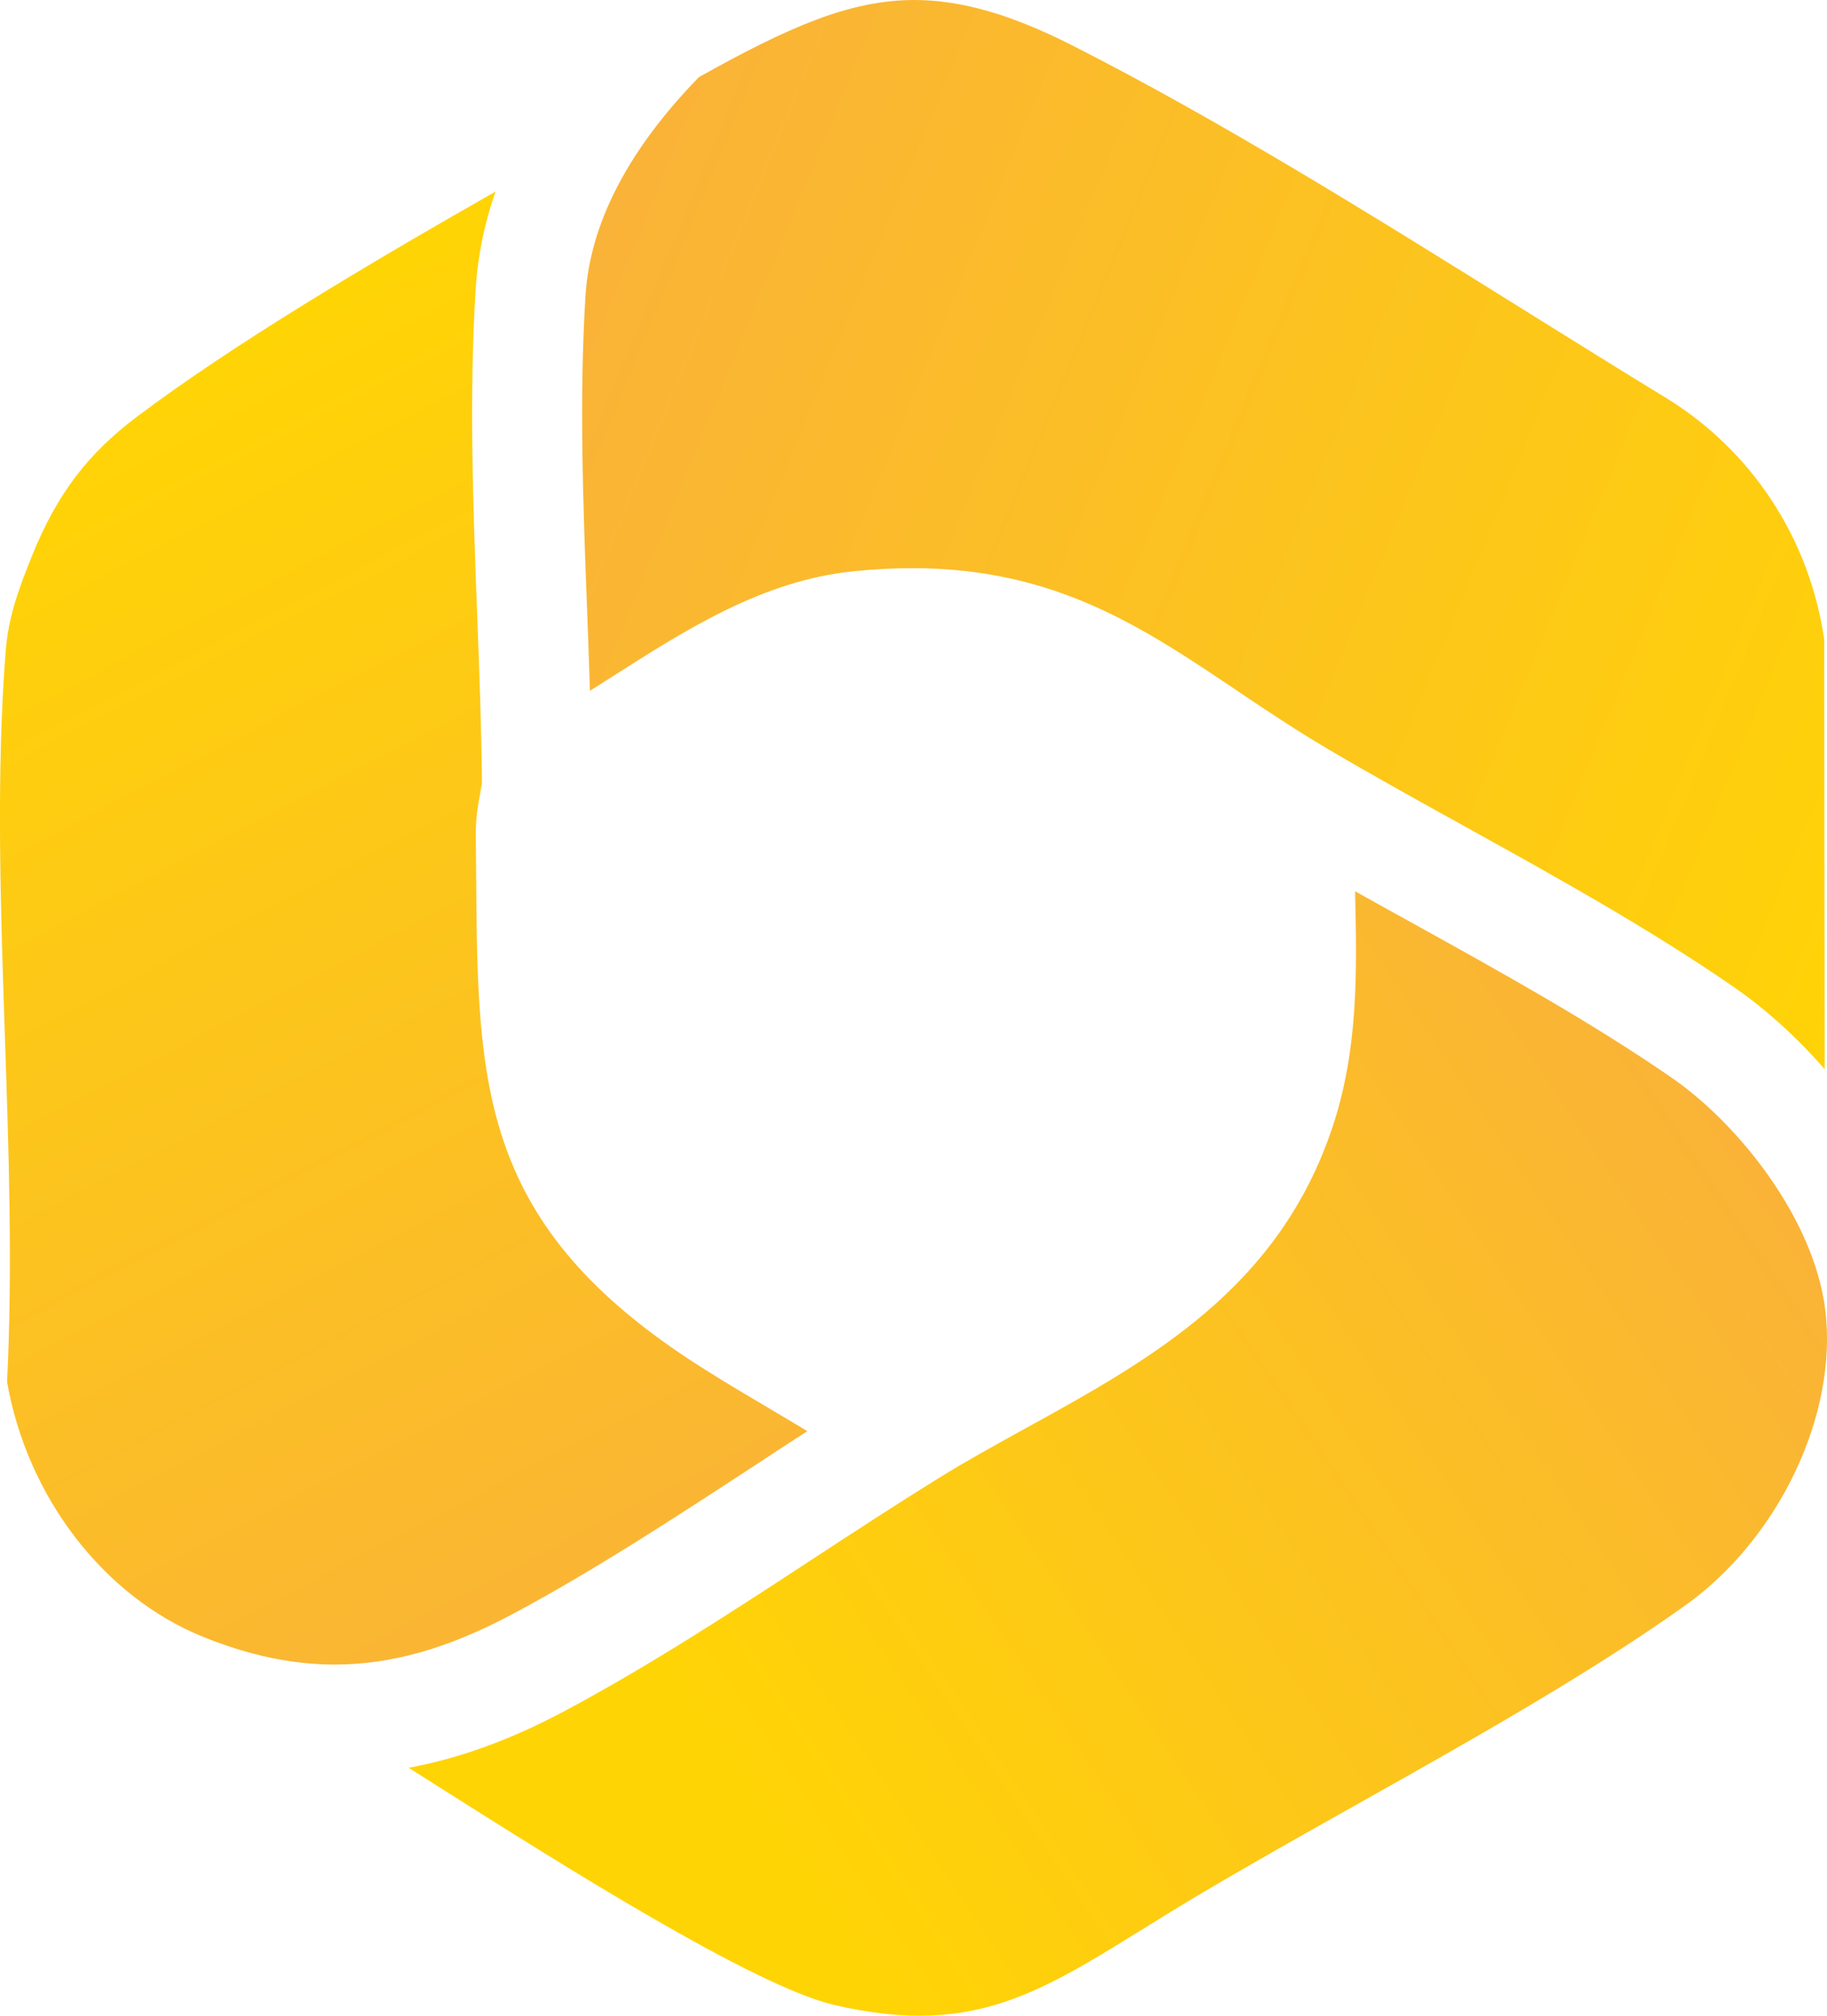 <?xml version="1.0" encoding="UTF-8"?>
<svg id="Capa_2" data-name="Capa 2" xmlns="http://www.w3.org/2000/svg" xmlns:xlink="http://www.w3.org/1999/xlink" viewBox="0 0 265.74 293.02">
  <defs>
    <style>
      .cls-1 {
        fill: url(#Degradado_sin_nombre_13-3);
      }

      .cls-2 {
        fill: url(#Degradado_sin_nombre_13-2);
      }

      .cls-3 {
        fill: url(#Degradado_sin_nombre_13);
      }
    </style>
    <linearGradient id="Degradado_sin_nombre_13" data-name="Degradado sin nombre 13" x1="106.05" y1="258.72" x2="263.62" y2="153.01" gradientUnits="userSpaceOnUse">
      <stop offset="0" stop-color="#ffd405"/>
      <stop offset="1" stop-color="#f9b03c"/>
    </linearGradient>
    <linearGradient id="Degradado_sin_nombre_13-2" data-name="Degradado sin nombre 13" x1="286.74" y1="121.84" x2="69.09" y2="31.98" xlink:href="#Degradado_sin_nombre_13"/>
    <linearGradient id="Degradado_sin_nombre_13-3" data-name="Degradado sin nombre 13" x1="8.63" y1="63.47" x2="108.18" y2="254.28" xlink:href="#Degradado_sin_nombre_13"/>
  </defs>
  <g id="Capa_1-2" data-name="Capa 1">
    <g>
      <path class="cls-3" d="M133.86,293.02c-3.82,0-7.88-.5-12.42-1.54-11.66-2.66-40.12-20.66-57.13-31.42-1.71-1.08-3.34-2.11-4.88-3.09,7.38-1.35,14.89-4.08,22.72-8.26,12.41-6.62,24.51-14.52,36.2-22.17,5.98-3.91,12.15-7.94,18.13-11.64,4.12-2.55,8.53-4.98,12.8-7.33,18.04-9.94,36.7-20.22,44.54-43.75,3.81-11.42,3.54-22.98,3.28-34.15,0-.04,0-.07,0-.11,2.77,1.55,5.54,3.08,8.27,4.59,12.76,7.06,25.95,14.36,37.7,22.46,9.92,6.83,20.8,20.64,22.42,33.82,1.86,15.14-6.71,33.21-20.39,42.96-13.86,9.87-30.98,19.5-47.54,28.8-8.13,4.57-15.8,8.88-23.14,13.23-2.88,1.71-5.54,3.36-8.12,4.96-11.83,7.33-20.37,12.63-32.46,12.63Z"/>
      <path class="cls-2" d="M265.39,155.41c-4.2-4.81-8.79-8.89-13.25-11.96-12.4-8.55-25.94-16.04-39.04-23.29-6.95-3.85-13.52-7.48-19.96-11.28-4.83-2.85-9.19-5.78-13.4-8.61-13.53-9.09-26.31-17.68-47.04-17.68-2.79,0-5.72.16-8.71.47-13.07,1.37-24.11,8.4-34.78,15.2-1.15.73-2.28,1.45-3.4,2.16-.12-3.89-.27-7.77-.41-11.6-.58-15.24-1.17-31-.24-45.84.66-10.52,6.21-21.2,16.5-31.77C114.66,3.94,123.61,0,133,0c6.78,0,14.07,2.09,22.94,6.59,21.5,10.9,43.85,24.83,65.46,38.3,6.87,4.28,13.97,8.71,20.81,12.88,12.57,7.67,20.97,20.46,23.12,35.15l.07,62.49Z"/>
      <path class="cls-1" d="M48.68,241.97c-6.14,0-12.38-1.31-19.07-4-14.5-5.83-25.65-20.33-28.58-37.09.82-16.44.24-33.65-.32-50.31-.63-18.74-1.28-38.12.12-55.96.36-4.6,1.7-8.61,3.9-13.99,3.61-8.85,8.03-14.66,15.23-20.08,13.99-10.51,33.55-22.13,52.12-32.7-1.63,4.67-2.59,9.38-2.89,14.14-.98,15.65-.37,31.81.22,47.44.32,8.47.62,16.48.69,24.44-.04.27-.14.83-.22,1.25-.29,1.59-.7,3.76-.67,6.08.02,2.09.04,4.11.05,6.08.22,30.65.36,50.9,32.68,71.44,3.41,2.17,6.89,4.22,10.25,6.21,1.78,1.05,3.52,2.08,5.24,3.12-2.64,1.71-5.27,3.42-7.85,5.12-11.4,7.45-23.2,15.16-34.98,21.45-9.42,5.02-17.66,7.36-25.94,7.36,0,0,0,0,0,0Z"/>
    </g>
  </g>
</svg>